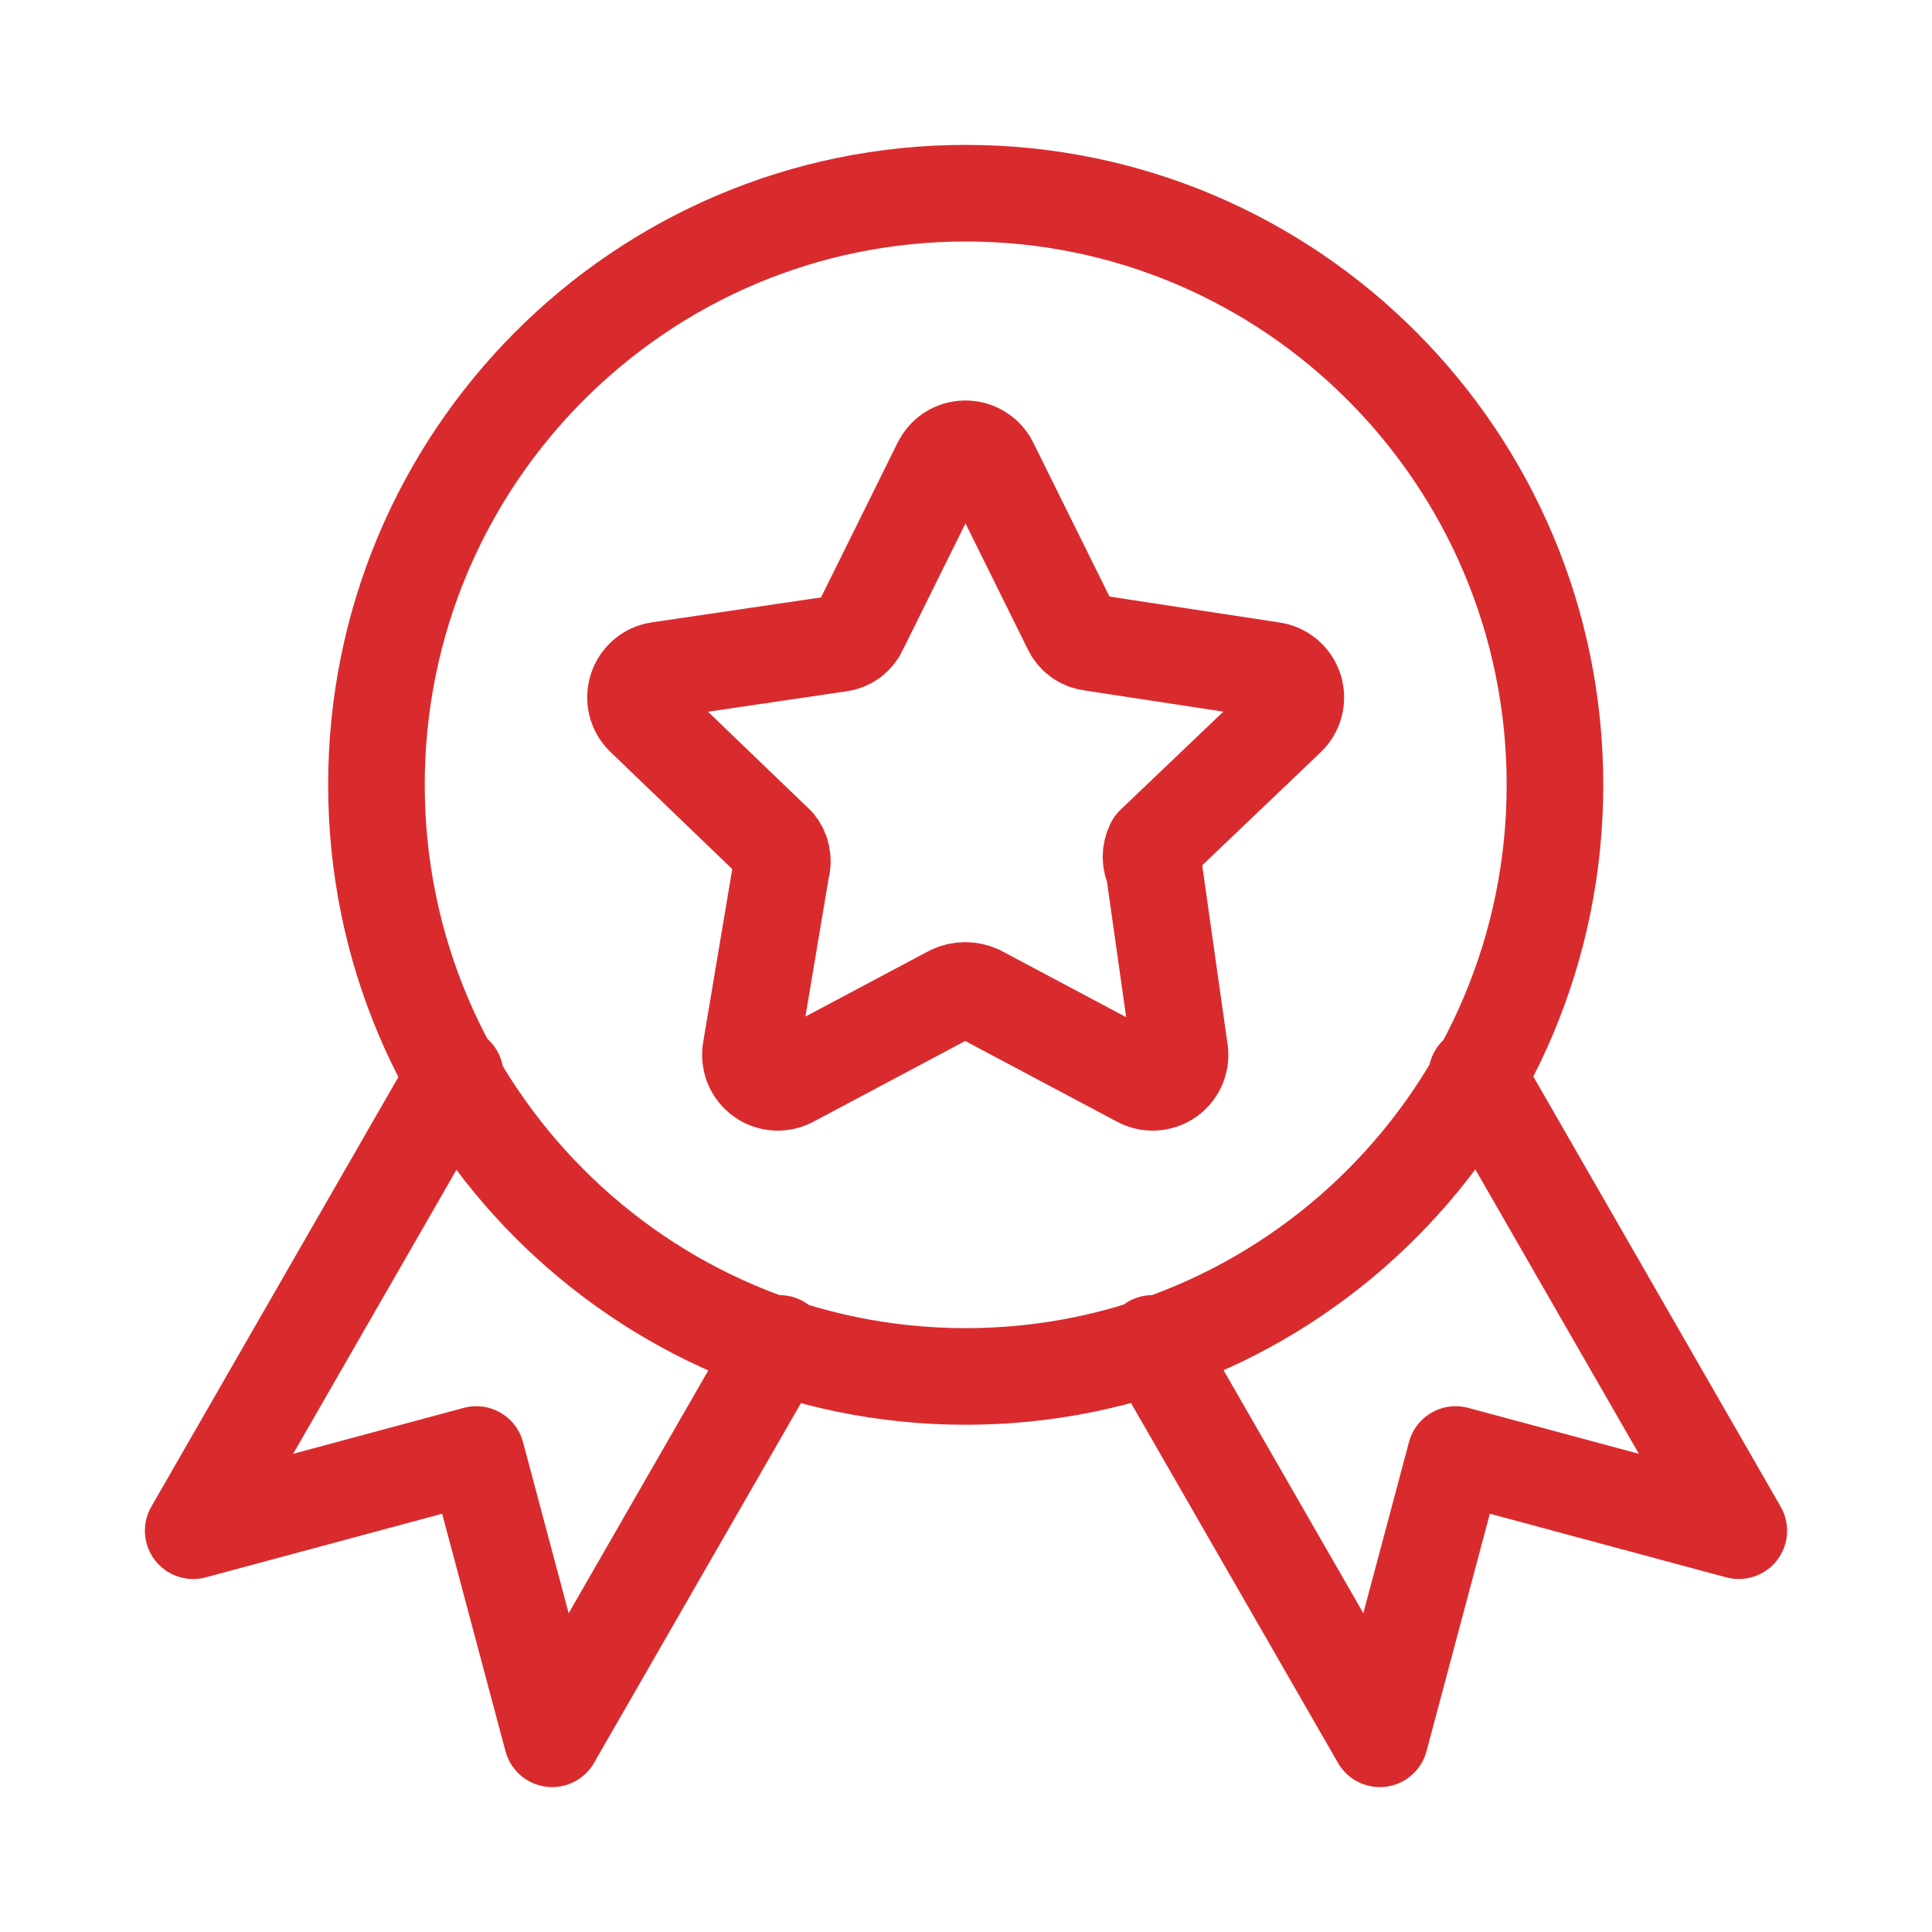 <svg width="20" height="20" viewBox="0 0 20 20" fill="none" xmlns="http://www.w3.org/2000/svg">
  <path
    d="M4.713 11.128L2 15.846L4.931 15.057L5.716 18L8.07 13.907M15.287 11.128L18 15.846L15.069 15.057L14.284 18L11.93 13.907M16.097 8.124C16.097 11.507 13.366 14.249 9.997 14.249C6.628 14.249 3.897 11.507 3.897 8.124C3.897 4.742 6.628 2 9.997 2C13.366 2 16.097 4.742 16.097 8.124ZM10.246 4.799L11.086 6.496C11.105 6.539 11.135 6.576 11.173 6.604C11.211 6.631 11.255 6.648 11.301 6.653L13.168 6.938C13.221 6.945 13.271 6.967 13.312 7.001C13.354 7.036 13.384 7.082 13.401 7.133C13.417 7.184 13.419 7.24 13.405 7.292C13.392 7.344 13.363 7.391 13.324 7.428L11.946 8.743C11.926 8.782 11.915 8.826 11.915 8.87C11.915 8.915 11.926 8.958 11.946 8.998L12.21 10.861C12.221 10.915 12.217 10.971 12.197 11.023C12.177 11.074 12.143 11.118 12.098 11.151C12.054 11.183 12.001 11.201 11.946 11.204C11.892 11.207 11.837 11.193 11.79 11.166L10.129 10.283C10.086 10.263 10.039 10.253 9.992 10.253C9.945 10.253 9.898 10.263 9.855 10.283L8.194 11.166C8.147 11.193 8.093 11.207 8.038 11.204C7.983 11.201 7.93 11.183 7.886 11.151C7.841 11.118 7.807 11.074 7.787 11.023C7.768 10.971 7.763 10.915 7.774 10.861L8.087 8.998C8.1 8.954 8.103 8.908 8.094 8.864C8.086 8.819 8.067 8.778 8.038 8.743L6.66 7.418C6.624 7.381 6.598 7.335 6.586 7.284C6.574 7.233 6.577 7.18 6.593 7.13C6.609 7.081 6.638 7.036 6.678 7.002C6.717 6.968 6.765 6.946 6.817 6.938L8.683 6.663C8.729 6.658 8.774 6.641 8.812 6.614C8.849 6.586 8.879 6.549 8.898 6.506L9.738 4.809C9.761 4.761 9.796 4.72 9.84 4.691C9.885 4.662 9.936 4.647 9.989 4.646C10.042 4.645 10.094 4.658 10.139 4.686C10.185 4.713 10.222 4.752 10.246 4.799Z"
    stroke="#D92B2E" stroke-linecap="round" stroke-linejoin="round" />
</svg>